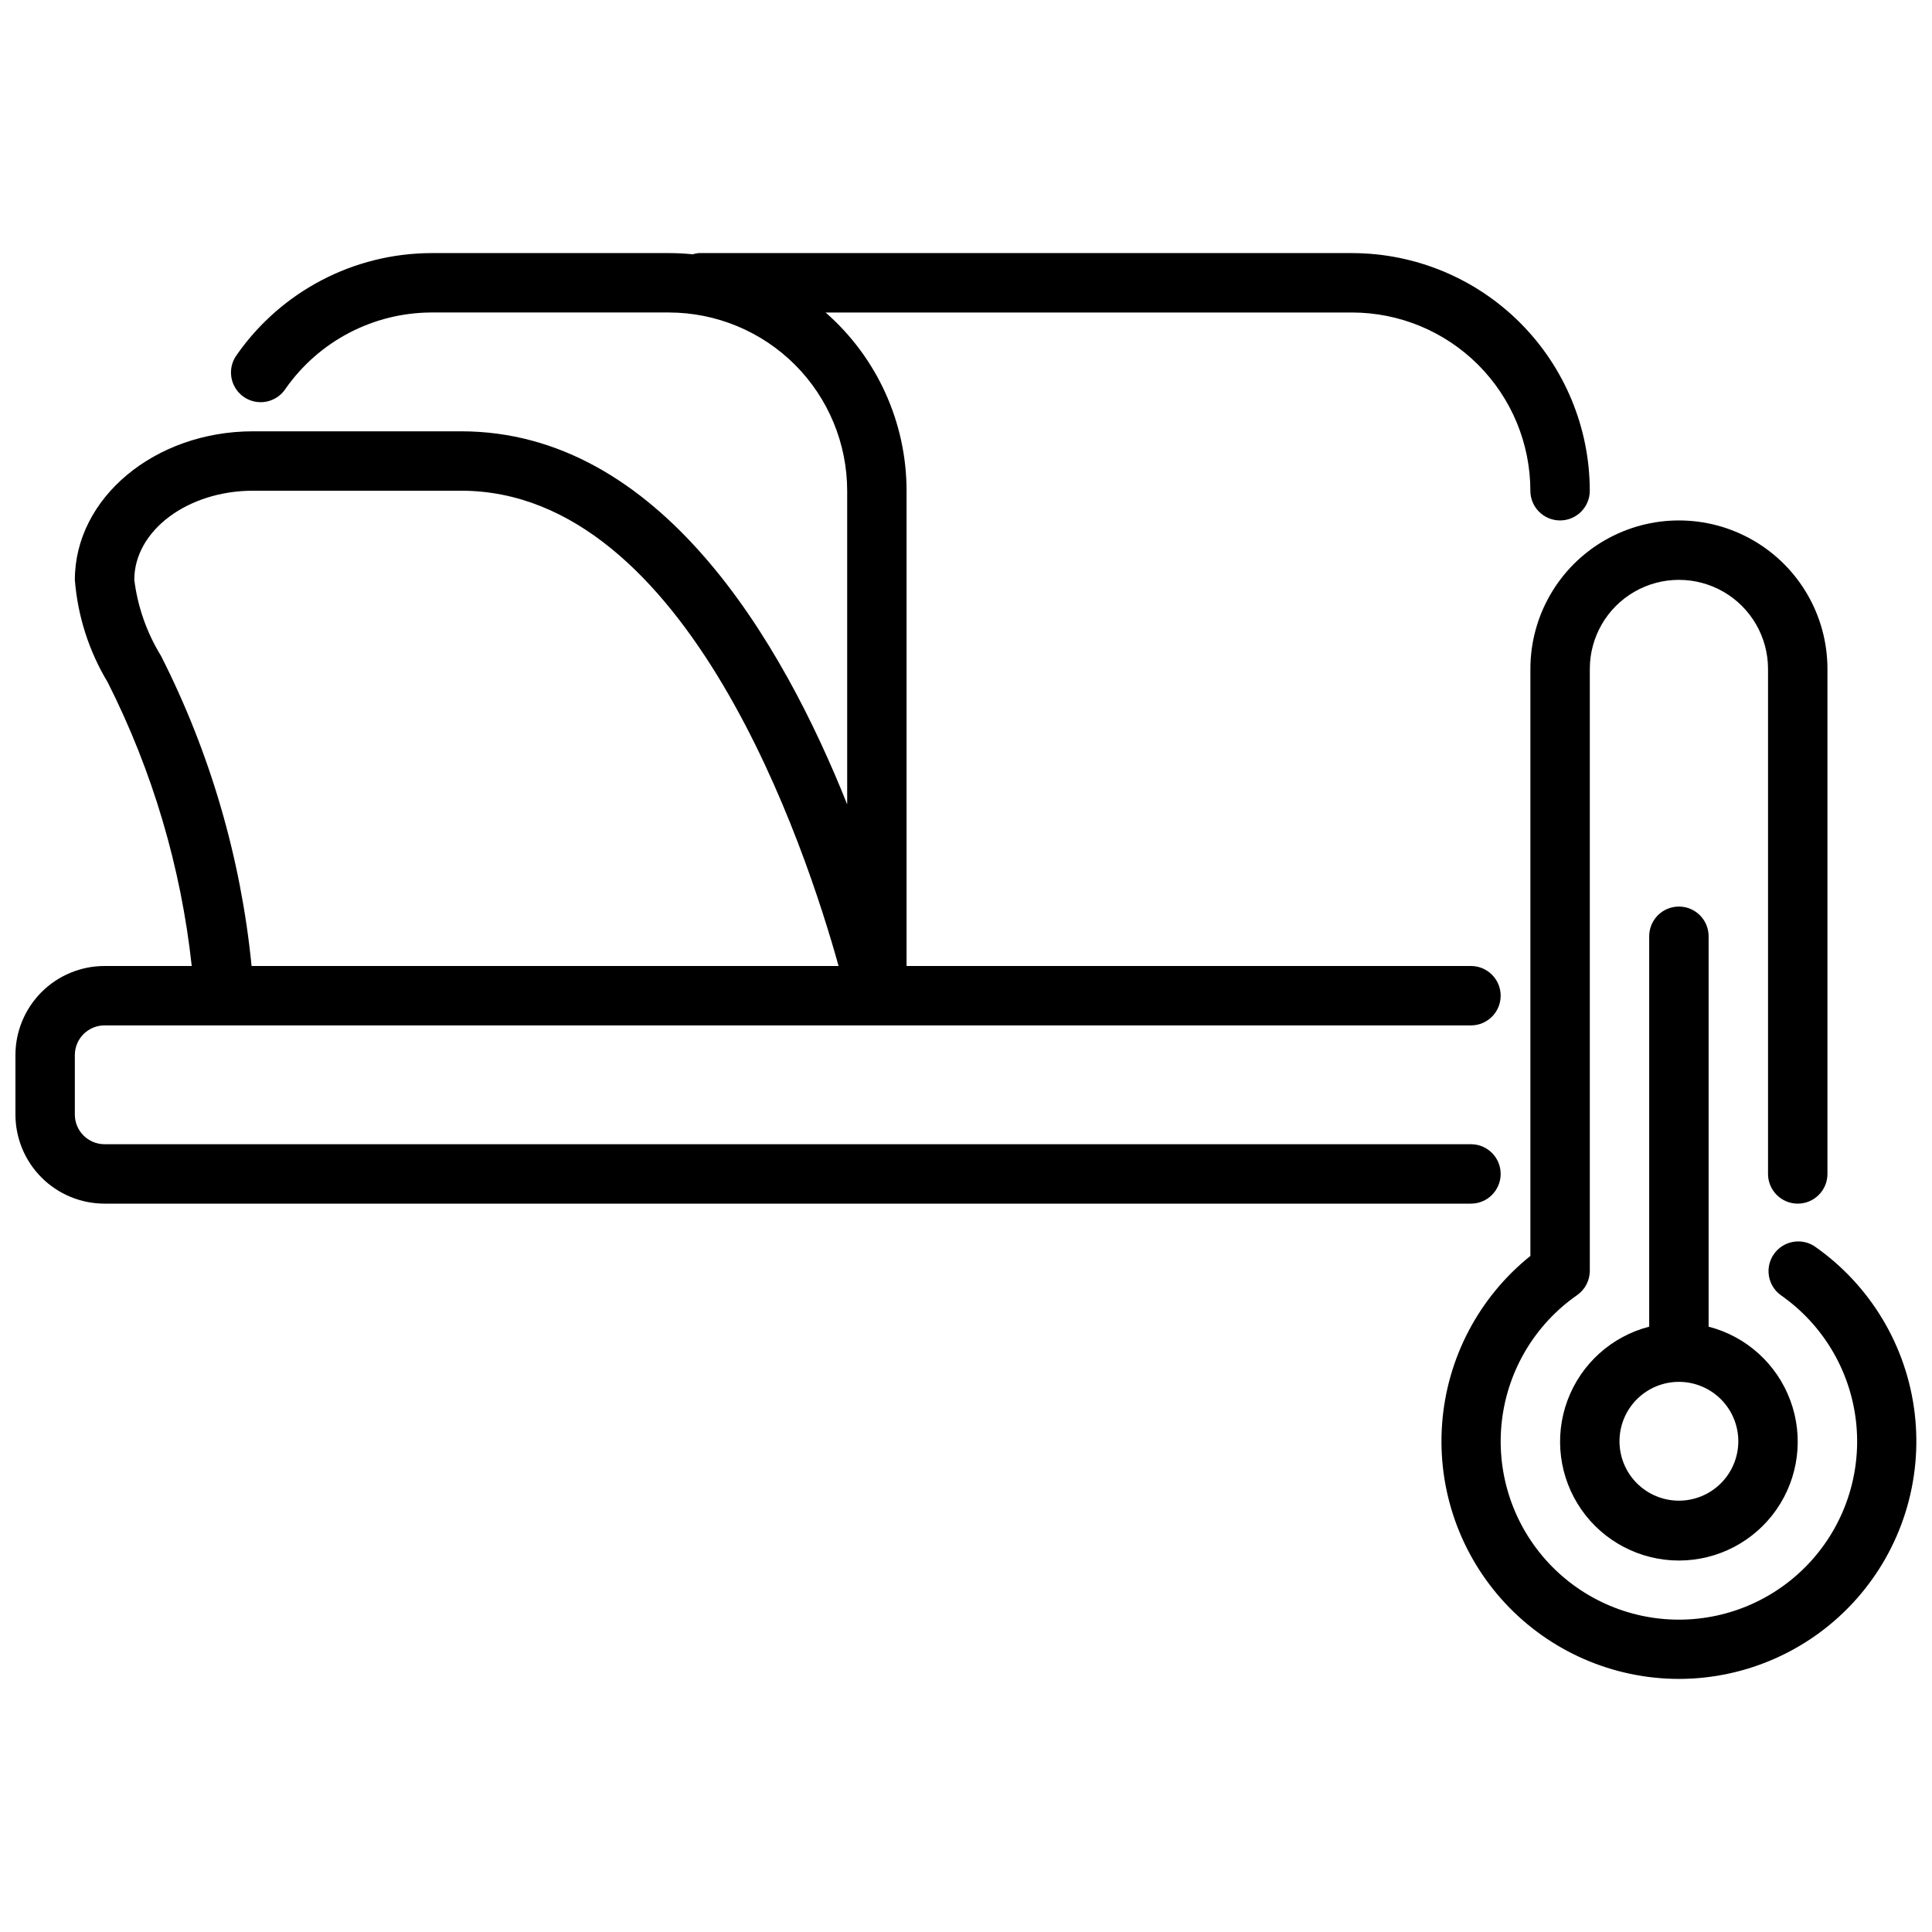 <?xml version="1.0" encoding="UTF-8"?>
<!-- Uploaded to: SVG Find, www.svgrepo.com, Generator: SVG Find Mixer Tools -->
<svg width="800px" height="800px" version="1.1" viewBox="144 144 512 512" xmlns="http://www.w3.org/2000/svg">
 <defs>
  <clipPath id="b">
   <path d="m526 281h125.9v308h-125.9z"/>
  </clipPath>
  <clipPath id="a">
   <path d="m148.09 211h417.91v252h-417.91z"/>
  </clipPath>
 </defs>
 <g clip-path="url(#b)">
  <path d="m588.93 588.93c-17.492-0.012-34.191-7.301-46.094-20.117-11.906-12.82-17.941-30.012-16.664-47.457 1.277-17.445 9.754-33.574 23.398-44.523v-155.55c0-14.062 7.504-27.055 19.68-34.086 12.18-7.031 27.184-7.031 39.359 0 12.18 7.031 19.684 20.023 19.684 34.086v133.82c0 4.348-3.527 7.875-7.875 7.875-4.348 0-7.871-3.527-7.871-7.875v-133.82c0-8.438-4.5-16.234-11.809-20.453-7.305-4.215-16.309-4.215-23.617 0-7.305 4.219-11.805 12.016-11.805 20.453v159.49c-0.004 2.574-1.262 4.984-3.371 6.453-11.078 7.715-18.324 19.793-19.918 33.195-1.59 13.406 2.629 26.848 11.59 36.938 8.965 10.09 21.816 15.867 35.312 15.867 13.5 0 26.352-5.777 35.312-15.867 8.965-10.09 13.184-23.531 11.59-36.938-1.59-13.402-8.84-25.48-19.914-33.195-3.465-2.519-4.273-7.352-1.824-10.863 2.453-3.516 7.266-4.426 10.828-2.047 14.742 10.293 24.387 26.395 26.496 44.25 2.109 17.859-3.512 35.766-15.453 49.207-11.938 13.445-29.055 21.145-47.035 21.16z"/>
 </g>
 <path d="m596.8 495.58v-103.46c0-4.348-3.527-7.871-7.875-7.871-4.348 0-7.871 3.523-7.871 7.871v103.46c-9.98 2.574-18.066 9.875-21.652 19.539-3.582 9.664-2.211 20.469 3.676 28.93 5.887 8.461 15.543 13.508 25.848 13.508 10.309 0 19.965-5.047 25.852-13.508 5.883-8.461 7.258-19.266 3.672-28.93-3.582-9.664-11.672-16.965-21.648-19.539zm-7.875 46.113c-4.176 0-8.18-1.66-11.133-4.613-2.953-2.949-4.609-6.957-4.609-11.133s1.656-8.18 4.609-11.133c2.953-2.949 6.957-4.609 11.133-4.609s8.18 1.66 11.133 4.609c2.953 2.953 4.613 6.957 4.613 11.133s-1.66 8.184-4.613 11.133c-2.953 2.953-6.957 4.613-11.133 4.613z"/>
 <g clip-path="url(#a)">
  <path d="m502.34 211.07h-173.19c-0.535 0.047-1.062 0.156-1.574 0.324-2.09-0.219-4.191-0.324-6.297-0.324h-62.977c-20.551 0.062-39.781 10.121-51.551 26.969-1.262 1.707-1.777 3.848-1.438 5.941 0.344 2.094 1.516 3.961 3.25 5.18 1.738 1.215 3.891 1.684 5.977 1.289 2.082-0.391 3.922-1.609 5.094-3.371 8.824-12.648 23.25-20.207 38.668-20.266h62.977c12.523 0.016 24.531 4.996 33.387 13.848 8.855 8.855 13.832 20.863 13.848 33.387v83.121c-17.195-43.094-49.594-98.867-102.34-98.867h-55.105c-26.047 0-47.23 17.656-47.23 39.359l-0.004 0.004c0.754 9.598 3.731 18.887 8.699 27.133 11.883 23.527 19.43 49 22.277 75.203h-23.102c-6.266 0-12.27 2.488-16.699 6.914-4.43 4.43-6.918 10.438-6.918 16.699v15.746c0 6.262 2.488 12.27 6.918 16.699 4.43 4.43 10.434 6.918 16.699 6.918h362.11c4.348 0 7.871-3.527 7.871-7.875 0-4.348-3.523-7.871-7.871-7.871h-362.11c-4.348 0-7.875-3.523-7.875-7.871v-15.746c0-4.348 3.527-7.871 7.875-7.871h362.11c4.348 0 7.871-3.523 7.871-7.871s-3.523-7.871-7.871-7.871h-149.57v-125.95c-0.008-18.102-7.832-35.316-21.457-47.234h139.54c12.523 0.016 24.527 4.996 33.383 13.848 8.855 8.855 13.836 20.863 13.848 33.387 0 4.348 3.523 7.871 7.871 7.871s7.875-3.523 7.875-7.871c-0.02-16.699-6.66-32.703-18.469-44.512-11.805-11.805-27.812-18.445-44.508-18.465zm-315.72 106.66c-3.746-6.113-6.144-12.957-7.031-20.07 0-13.02 14.121-23.617 31.488-23.617h55.105c60.172 0 91.465 95.055 100.05 125.95h-155.56c-2.844-28.676-11-56.574-24.047-82.266z"/>
 </g>
</svg>